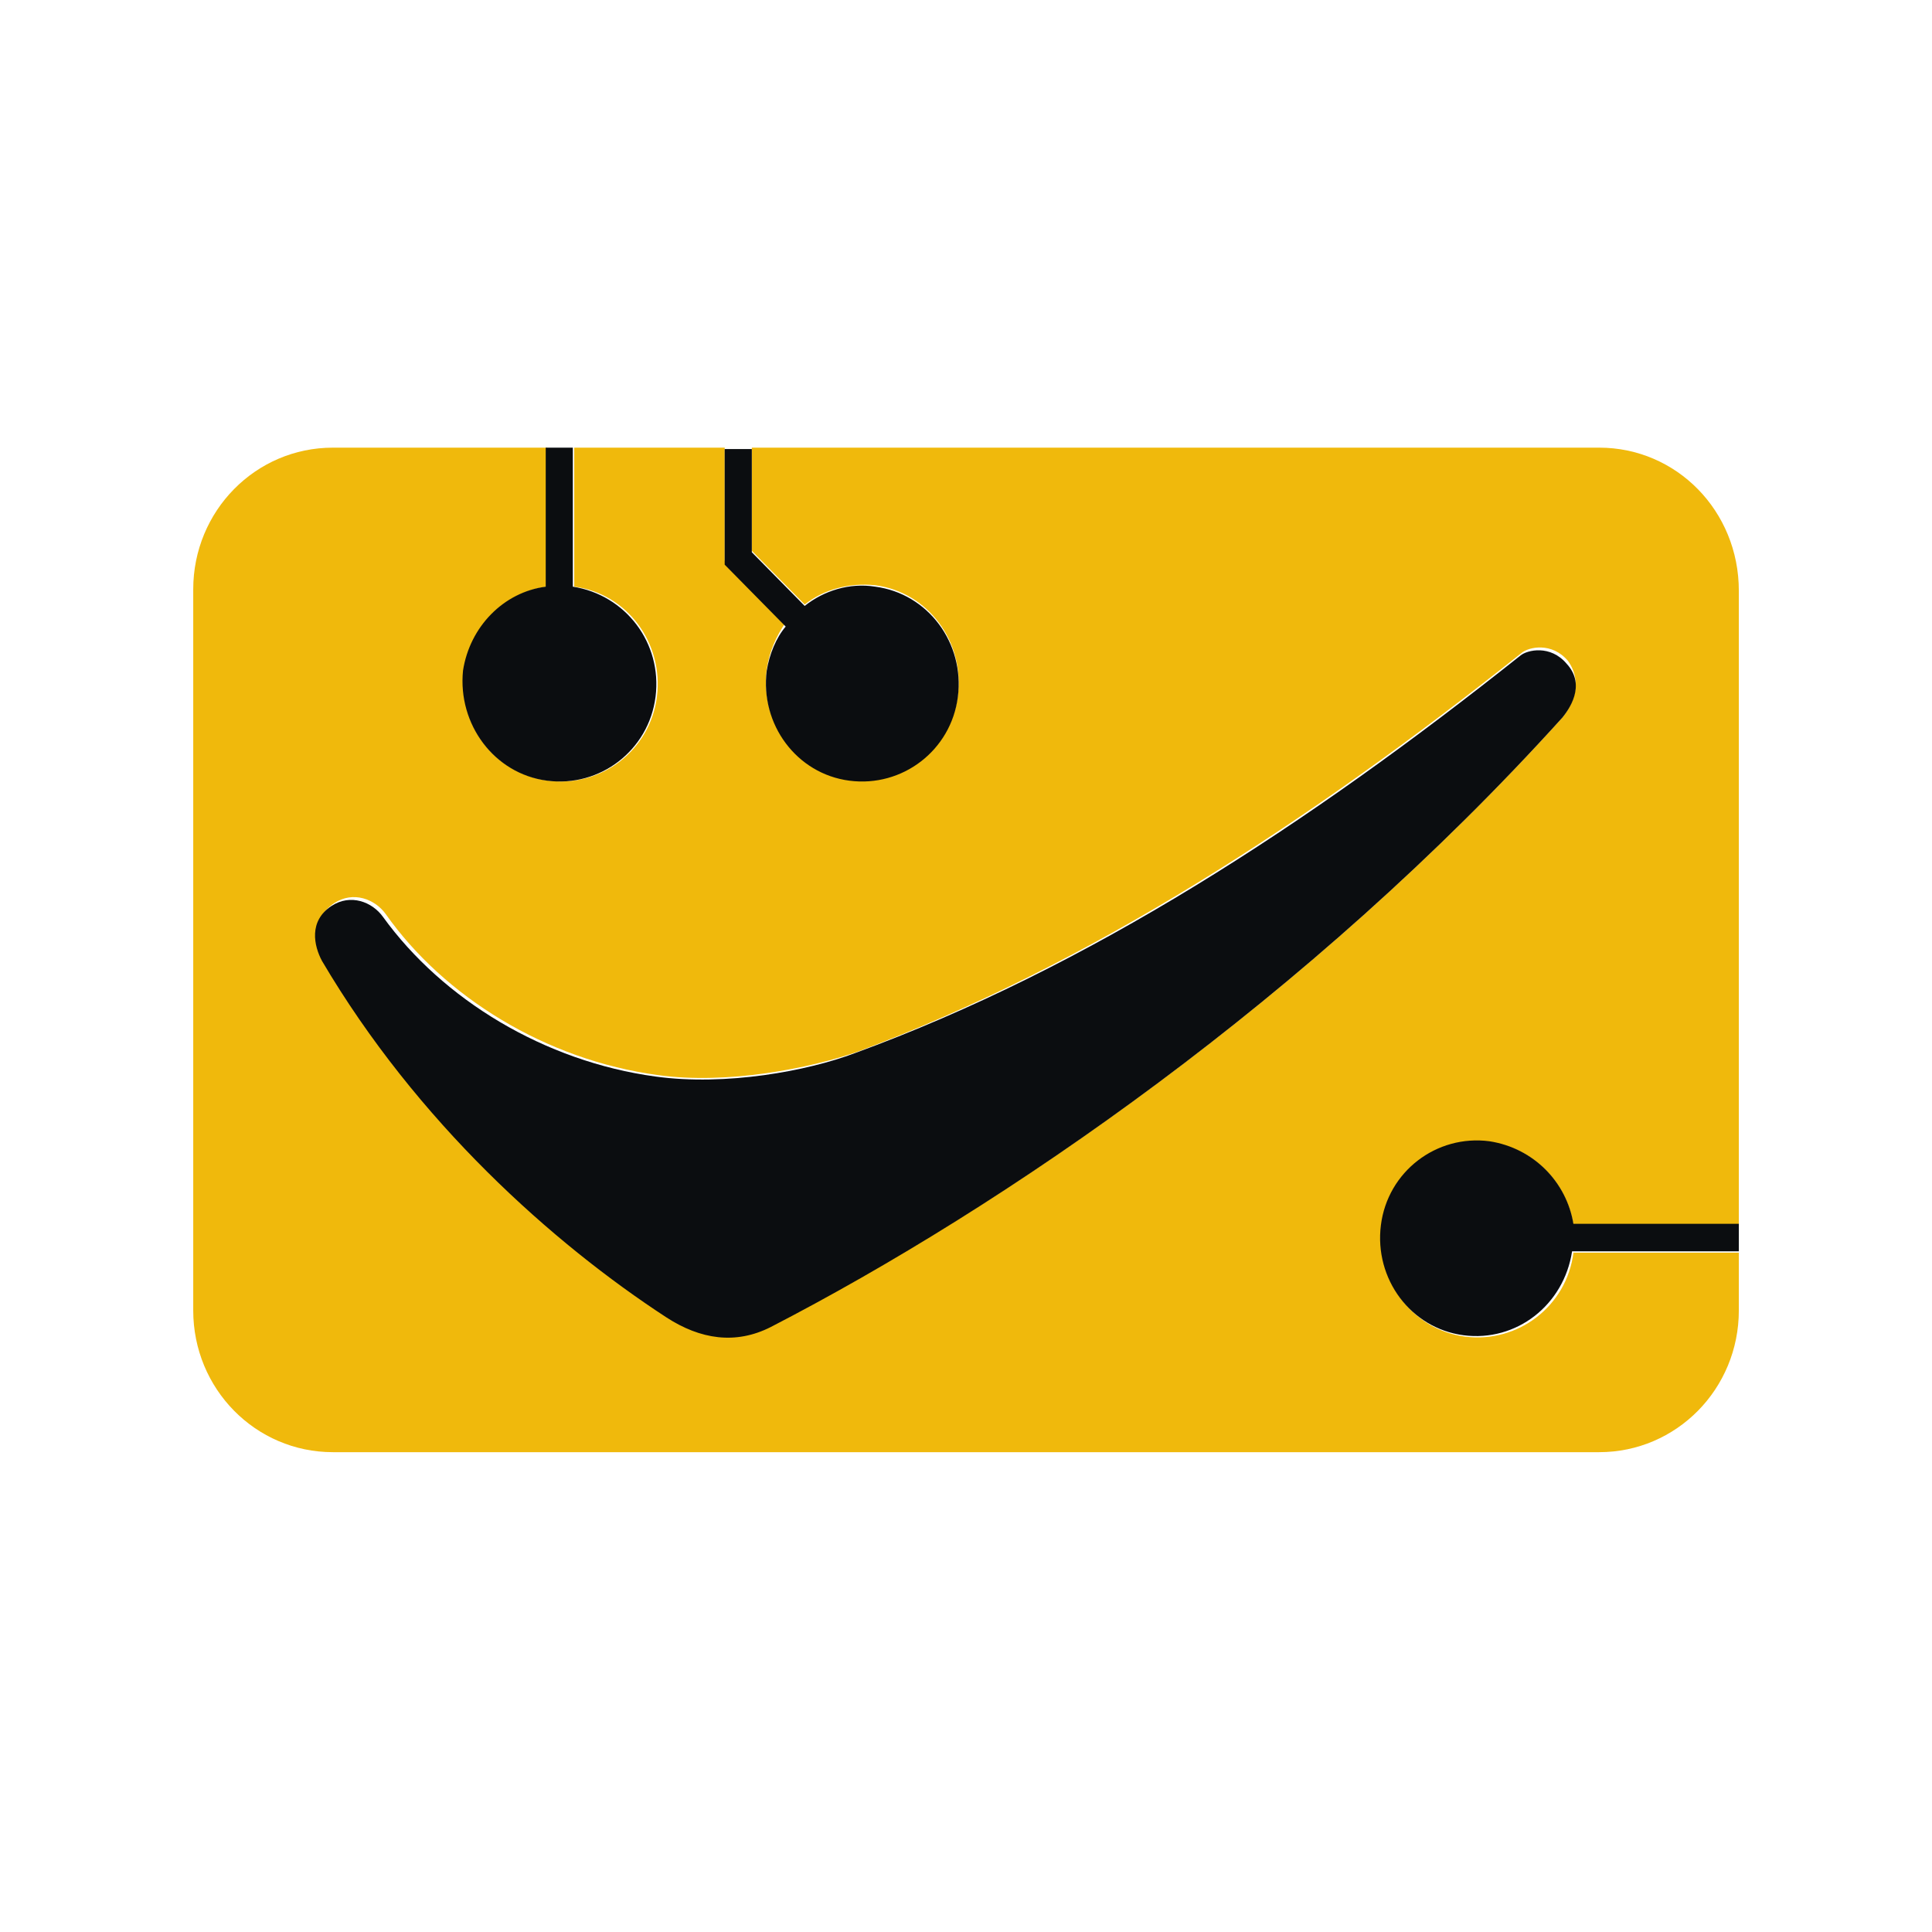 <svg xmlns="http://www.w3.org/2000/svg" width="64" height="64" viewBox="0 0 64 64" fill="none"><g style="mix-blend-mode:luminosity"><path d="M52.975 14.829H11.027C8.467 14.829 6.401 16.925 6.401 19.524V43.41C6.401 46.009 8.467 48.105 11.027 48.105H52.975C55.535 48.105 57.601 46.009 57.601 43.41V41.496H52.122C51.898 43.273 50.281 44.504 48.529 44.276C46.778 44.048 45.565 42.407 45.789 40.63C46.014 38.852 47.631 37.621 49.382 37.849C50.82 38.031 51.942 39.216 52.122 40.63H57.601V19.569C57.601 16.925 55.535 14.829 52.975 14.829ZM24.007 14.829H24.905V18.247L26.657 20.025C27.286 19.524 28.139 19.296 28.992 19.387C30.744 19.615 31.956 21.256 31.732 23.034C31.507 24.812 29.89 26.043 28.139 25.814C26.387 25.587 25.175 23.946 25.399 22.168C25.489 21.575 25.714 21.074 26.028 20.618L24.007 18.567V14.829ZM15.384 22.213C15.563 20.755 16.731 19.615 18.123 19.433V14.829H19.022V19.433C20.773 19.661 21.986 21.302 21.761 23.079C21.537 24.857 19.92 26.088 18.168 25.86C16.372 25.632 15.159 23.991 15.384 22.213ZM51.763 23.763C43.364 33.062 33.214 39.991 25.624 43.866C24.411 44.504 23.288 44.276 22.166 43.547C18.393 41.085 13.902 37.12 10.758 31.741C10.488 31.285 10.264 30.464 11.072 29.917C11.701 29.507 12.42 29.78 12.779 30.282C14.71 33.017 18.079 35.114 21.806 35.615C24.097 35.934 26.837 35.387 28.408 34.84C36.088 31.968 43.364 27.228 50.415 21.621C50.64 21.438 51.404 21.256 51.942 21.894C52.526 22.715 51.942 23.535 51.763 23.763Z" fill="#F0B90C"></path><path d="M18.123 25.861C19.874 26.09 21.491 24.859 21.716 23.081C21.94 21.303 20.728 19.708 18.976 19.434V14.83H18.078V19.434C16.686 19.616 15.563 20.756 15.338 22.215C15.159 23.993 16.371 25.634 18.123 25.861ZM25.399 22.215C25.174 23.993 26.387 25.634 28.138 25.861C29.89 26.09 31.507 24.859 31.731 23.081C31.956 21.303 30.743 19.662 28.992 19.434C28.138 19.297 27.285 19.571 26.656 20.072L24.905 18.294V14.876H24.006V18.705L26.027 20.756C25.713 21.121 25.488 21.668 25.399 22.215ZM49.337 37.805C47.585 37.577 45.968 38.808 45.744 40.585C45.519 42.363 46.732 44.004 48.483 44.232C50.235 44.46 51.807 43.229 52.077 41.452H57.601V40.54H52.121C51.897 39.172 50.819 38.033 49.337 37.805ZM50.37 21.713C43.319 27.32 36.043 32.061 28.318 34.887C26.746 35.48 24.051 35.981 21.716 35.662C18.033 35.161 14.665 33.109 12.688 30.374C12.329 29.873 11.611 29.599 10.982 30.01C10.218 30.511 10.398 31.332 10.667 31.833C13.811 37.167 18.302 41.178 22.075 43.64C23.198 44.369 24.366 44.551 25.533 43.959C33.213 39.993 43.364 33.064 51.762 23.765C51.942 23.537 52.571 22.716 51.897 21.987C51.358 21.349 50.594 21.531 50.37 21.713Z" fill="#0B0D10"></path></g></svg>